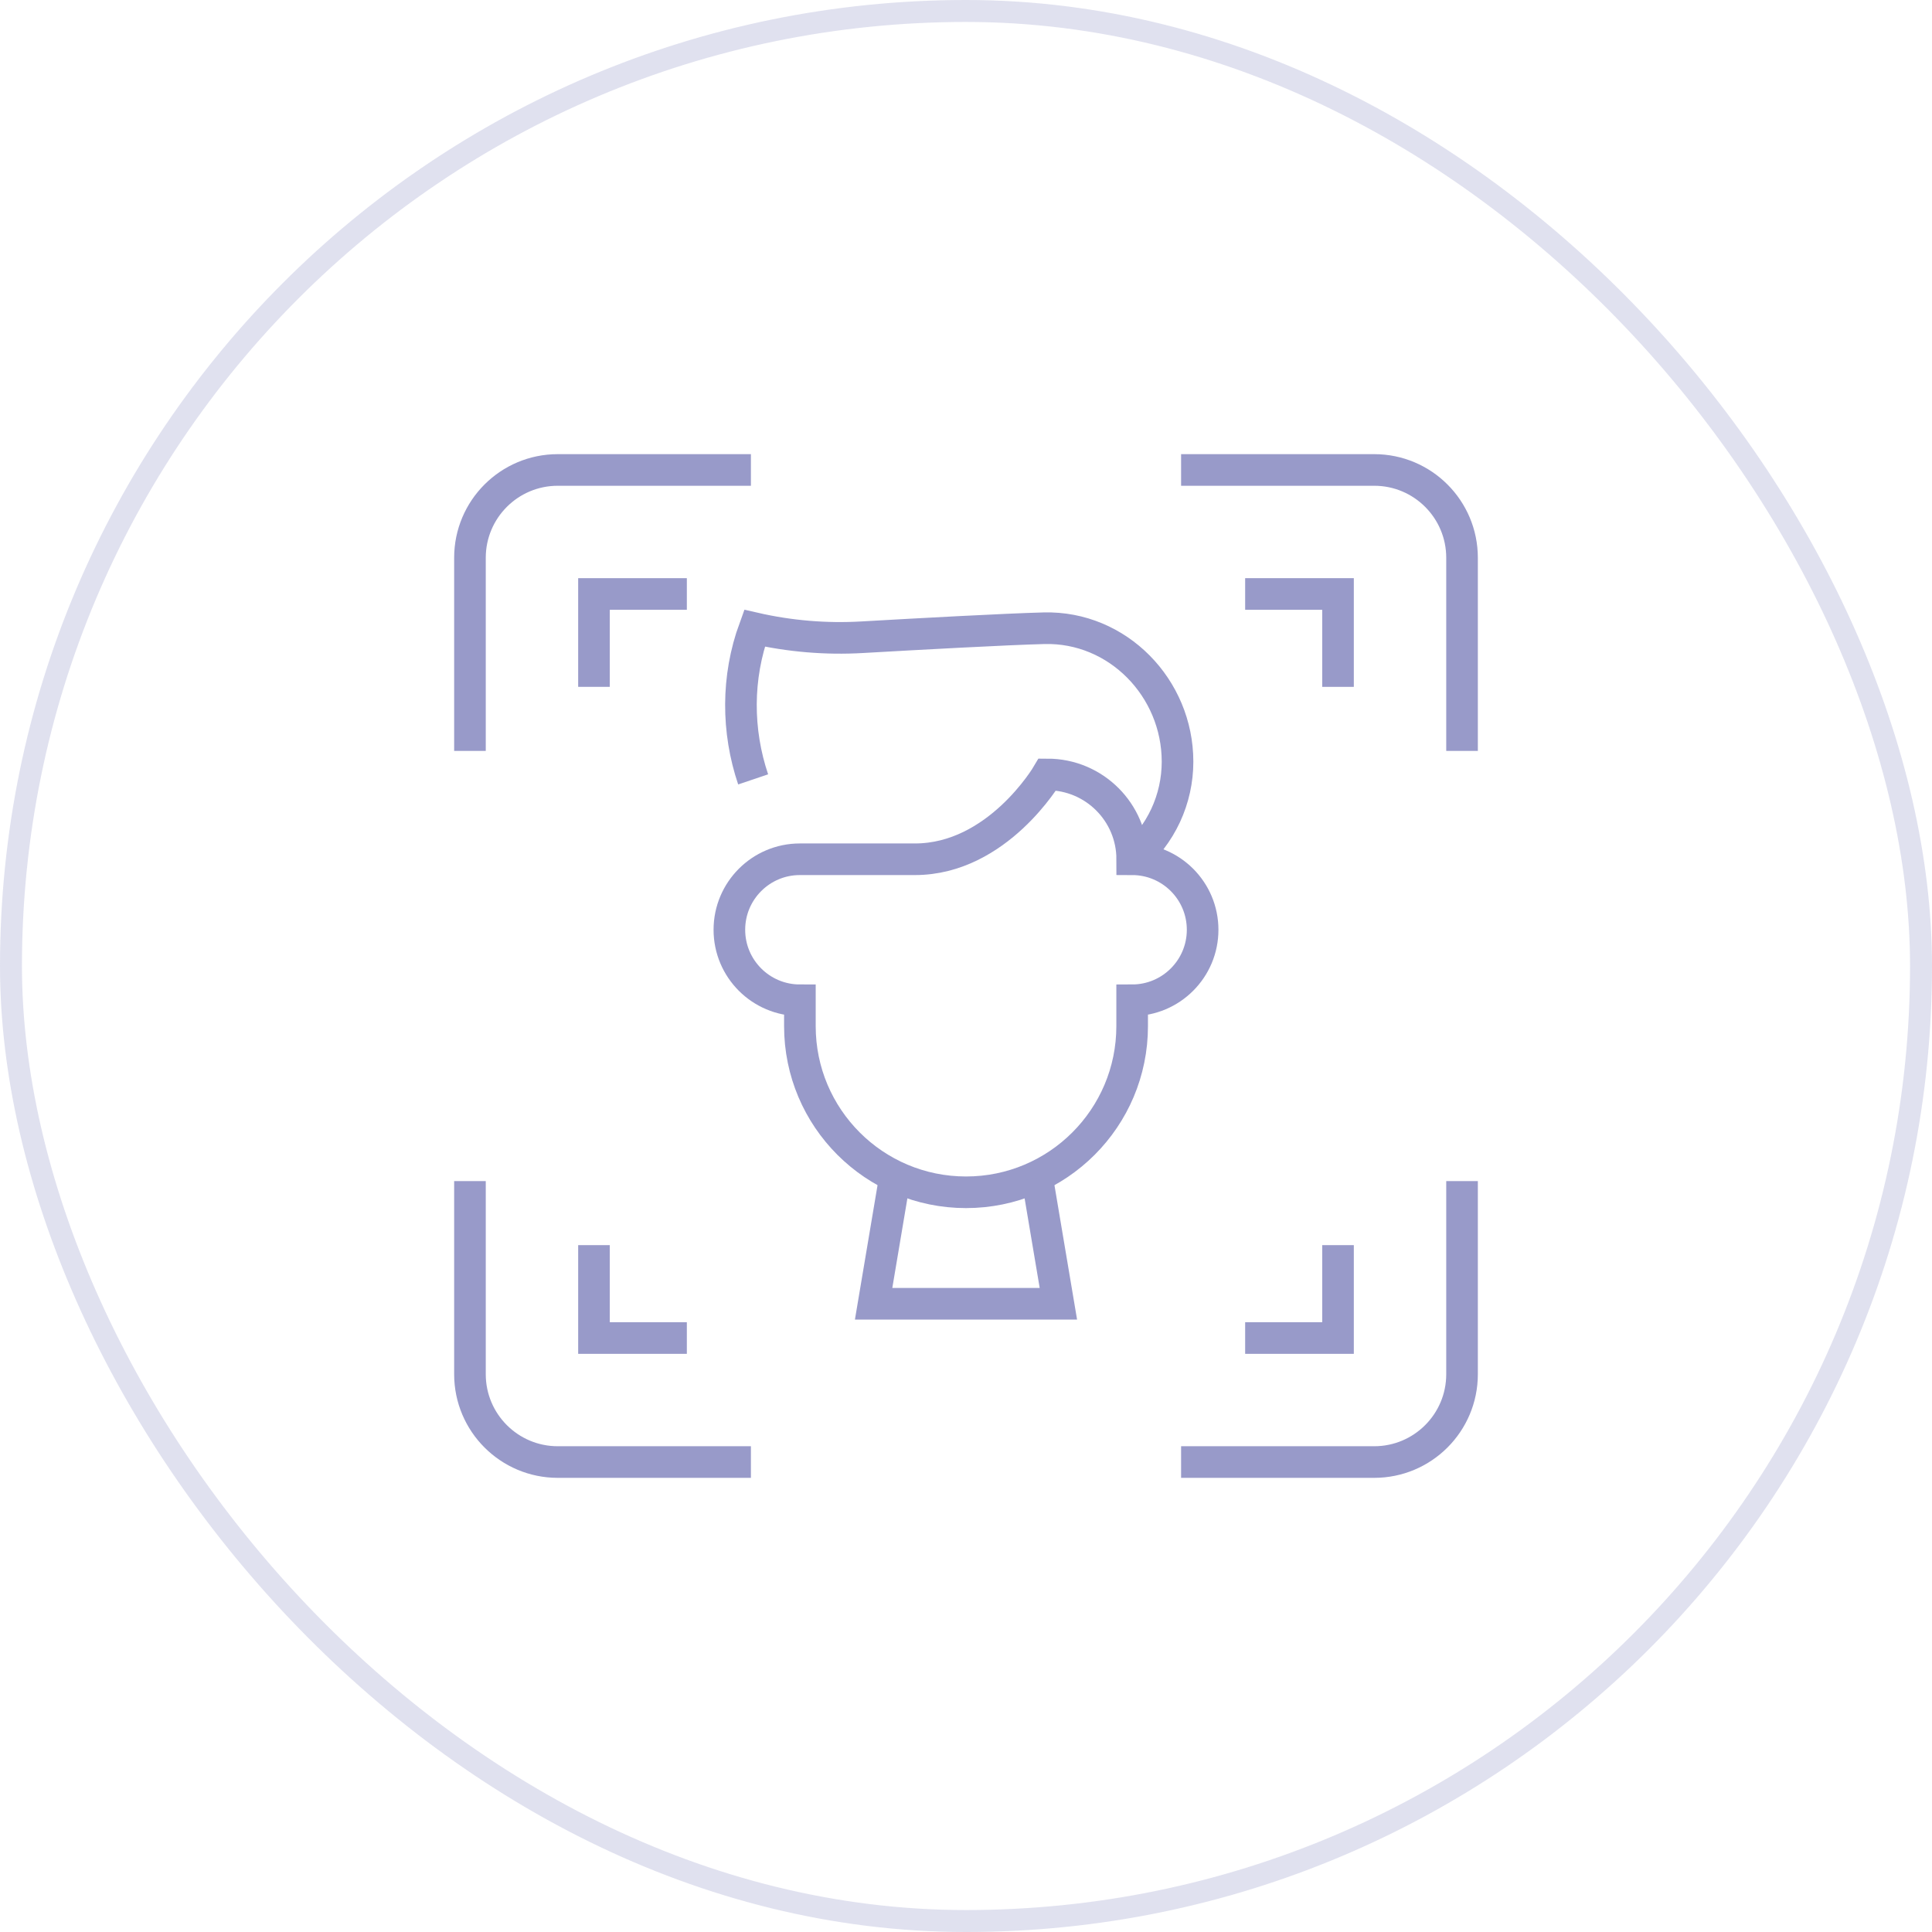 <svg width="88" height="88" viewBox="0 0 88 88" fill="none" xmlns="http://www.w3.org/2000/svg">
<rect x="0.5" y="0.5" width="87" height="87" rx="43.5" stroke="#989AC9" stroke-opacity="0.3"/>
<g clip-path="url(#clip0_9641_51644)">
<path d="M27.055 31.285L27.055 27.055L31.285 27.055" stroke="#989AC9" stroke-width="1.44" stroke-miterlimit="10"/>
<path d="M21.406 34.203V25.406C21.406 23.197 23.197 21.406 25.406 21.406H34.203M60.945 31.285L60.945 27.055L56.715 27.055M51.568 46.74V45.561C53.34 45.56 54.778 44.123 54.778 42.35C54.778 40.578 53.343 39.141 51.571 39.138C51.571 37.005 49.842 35.275 47.708 35.275C47.708 35.275 45.442 39.138 41.674 39.138H36.432C34.66 39.139 33.222 40.576 33.222 42.35C33.222 44.123 34.66 45.561 36.434 45.561V46.74C36.434 50.919 39.822 54.307 44.001 54.307C48.18 54.307 51.568 50.919 51.568 46.74Z" stroke="#989AC9" stroke-width="1.44" stroke-miterlimit="10"/>
<path d="M51.568 39.138C52.215 38.593 52.735 37.912 53.093 37.145C53.45 36.377 53.635 35.541 53.635 34.694C53.635 31.337 50.912 28.529 47.556 28.615C45.825 28.66 41.872 28.876 39.27 29.025C37.624 29.12 35.973 28.982 34.366 28.615C33.546 30.858 33.561 33.297 34.305 35.5M40.755 53.663L39.792 59.385H48.208L47.245 53.664M66.594 34.203V25.406C66.594 23.197 64.803 21.406 62.594 21.406H53.797M27.055 56.715L27.055 60.945L31.285 60.945" stroke="#989AC9" stroke-width="1.44" stroke-miterlimit="10"/>
<path d="M21.406 53.797V62.594C21.406 64.803 23.197 66.594 25.406 66.594H34.203M60.945 56.715L60.945 60.945L56.715 60.945" stroke="#989AC9" stroke-width="1.44" stroke-miterlimit="10"/>
<path d="M66.594 53.797V62.594C66.594 64.803 64.803 66.594 62.594 66.594H53.797" stroke="#989AC9" stroke-width="1.44" stroke-miterlimit="10"/>
</g>
<defs>
<clipPath id="clip0_9641_51644">
<rect width="48" height="48" fill="white" transform="translate(20 20)"/>
</clipPath>
</defs>
</svg>
